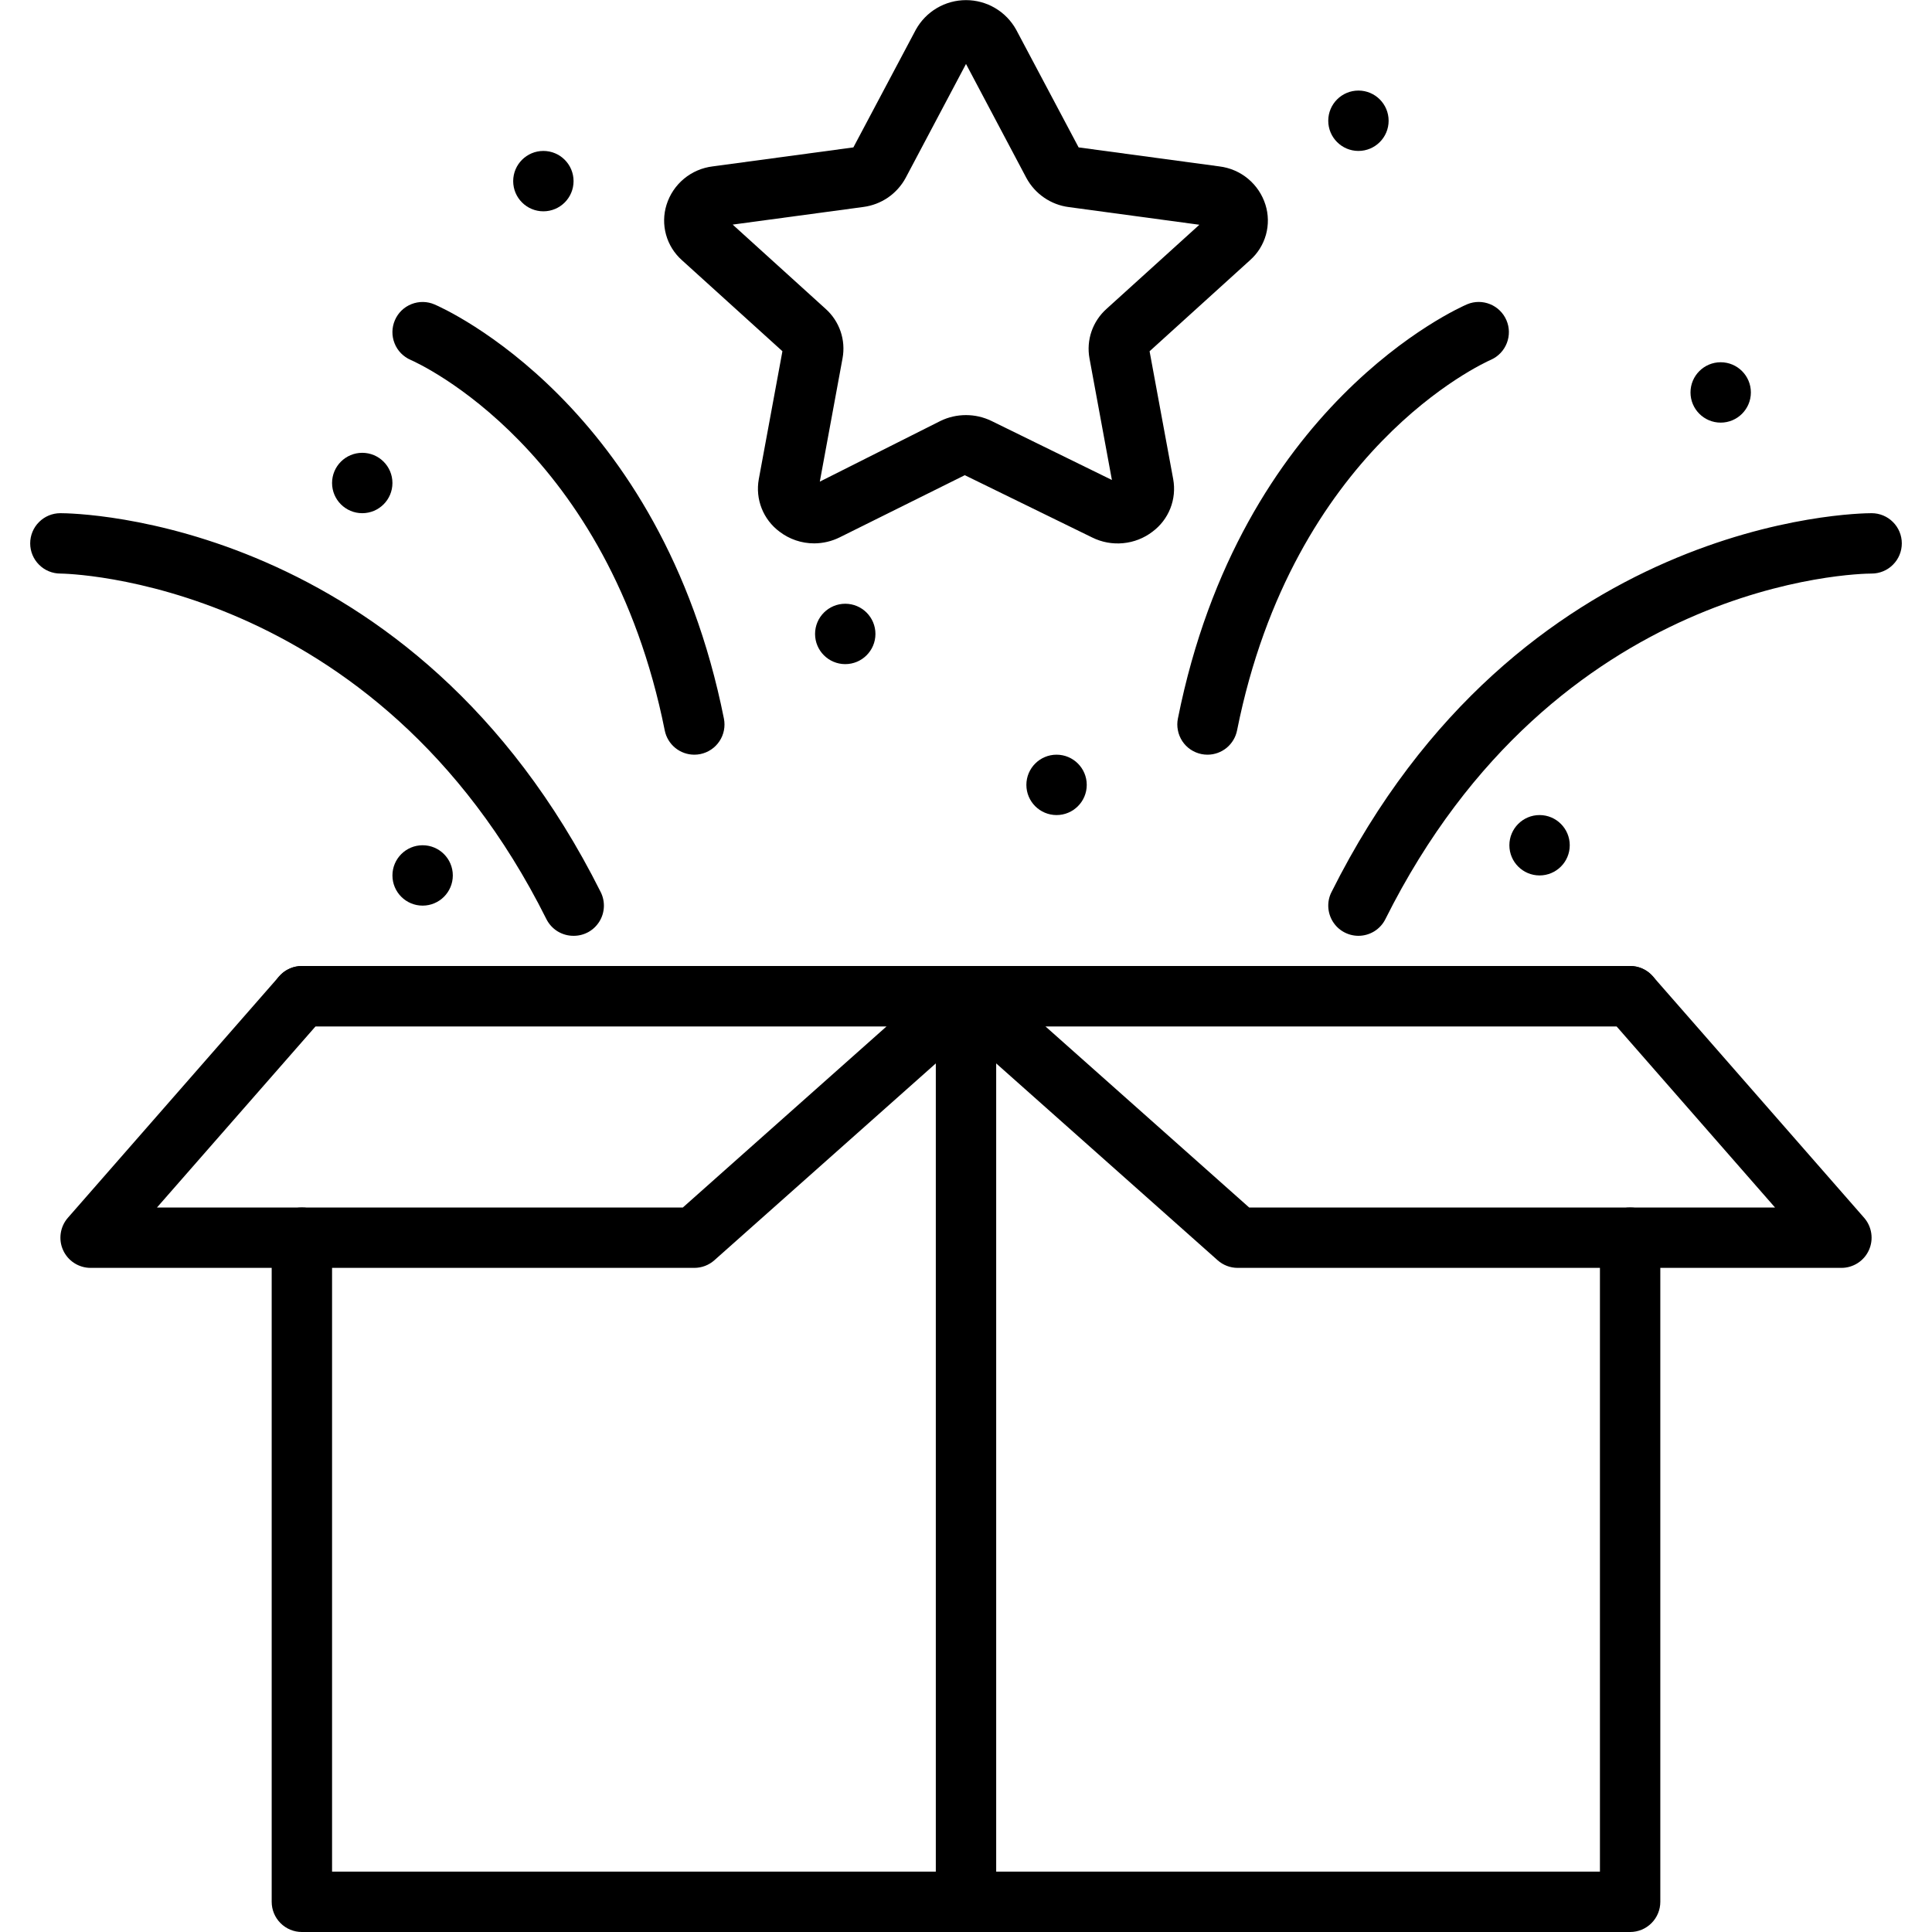 <?xml version="1.0" encoding="UTF-8"?>
<svg xmlns="http://www.w3.org/2000/svg" width="48" height="48" viewBox="0 0 48 48" fill="none">
  <g clip-path="url(#clip0_77_241)">
    <path d="M40.5 48H7.5C7.301 48 7.11 47.921 6.97 47.78C6.829 47.64 6.75 47.449 6.75 47.25V30.75C6.75 30.551 6.829 30.36 6.97 30.22C7.11 30.079 7.301 30 7.5 30C7.699 30 7.89 30.079 8.03 30.22C8.171 30.36 8.25 30.551 8.25 30.75V46.5H39.75V30.75C39.75 30.551 39.829 30.36 39.97 30.22C40.11 30.079 40.301 30 40.5 30C40.699 30 40.89 30.079 41.03 30.22C41.171 30.36 41.25 30.551 41.25 30.75V47.25C41.25 47.449 41.171 47.64 41.03 47.78C40.89 47.921 40.699 48 40.5 48ZM40.5 25.5H7.5C7.301 25.5 7.11 25.421 6.97 25.28C6.829 25.14 6.75 24.949 6.75 24.75C6.75 24.551 6.829 24.36 6.97 24.22C7.11 24.079 7.301 24 7.5 24H40.5C40.699 24 40.89 24.079 41.03 24.22C41.171 24.36 41.25 24.551 41.25 24.75C41.25 24.949 41.171 25.14 41.03 25.28C40.89 25.421 40.699 25.5 40.5 25.5Z" fill="black"></path>
    <path d="M24 48C23.801 48 23.61 47.921 23.47 47.78C23.329 47.64 23.25 47.449 23.25 47.25V24.75C23.25 24.551 23.329 24.36 23.47 24.22C23.61 24.079 23.801 24 24 24C24.199 24 24.39 24.079 24.53 24.22C24.671 24.36 24.75 24.551 24.75 24.75V47.25C24.75 47.449 24.671 47.64 24.53 47.78C24.39 47.921 24.199 48 24 48Z" fill="black"></path>
    <path d="M17.25 31.5H2.25C2.106 31.5 1.965 31.458 1.844 31.38C1.723 31.302 1.627 31.191 1.568 31.06C1.508 30.929 1.488 30.783 1.509 30.641C1.53 30.498 1.591 30.365 1.686 30.256L6.936 24.256C7.006 24.176 7.093 24.111 7.19 24.067C7.288 24.023 7.393 24 7.5 24H24C24.152 24 24.3 24.046 24.426 24.133C24.551 24.219 24.647 24.341 24.701 24.483C24.755 24.625 24.765 24.78 24.729 24.928C24.692 25.076 24.612 25.209 24.499 25.31L17.749 31.31C17.611 31.433 17.434 31.5 17.25 31.5ZM3.9 30H16.965L22.027 25.5H7.84L3.9 30Z" fill="black"></path>
    <path d="M45.75 31.5H30.75C30.566 31.5 30.389 31.433 30.251 31.31L23.501 25.31C23.388 25.209 23.308 25.076 23.271 24.928C23.235 24.78 23.245 24.625 23.299 24.483C23.353 24.341 23.449 24.219 23.574 24.133C23.7 24.046 23.848 24 24 24H40.5C40.607 24 40.713 24.023 40.81 24.067C40.907 24.111 40.994 24.176 41.064 24.256L46.314 30.256C46.409 30.365 46.47 30.498 46.491 30.641C46.512 30.783 46.492 30.929 46.432 31.06C46.373 31.191 46.277 31.302 46.156 31.38C46.035 31.458 45.894 31.5 45.75 31.5ZM31.035 30H44.1L40.163 25.5H25.973L31.035 30ZM14.25 23.25C14.11 23.251 13.973 23.212 13.853 23.139C13.734 23.066 13.638 22.96 13.575 22.835C9.335 14.348 1.575 14.25 1.5 14.25C1.301 14.25 1.11 14.171 0.97 14.03C0.829 13.89 0.75 13.699 0.75 13.5C0.75 13.301 0.829 13.11 0.97 12.97C1.11 12.829 1.301 12.75 1.5 12.75C1.856 12.75 10.267 12.857 14.925 22.165C14.982 22.279 15.009 22.407 15.003 22.535C14.997 22.663 14.959 22.787 14.891 22.896C14.823 23.005 14.729 23.095 14.617 23.157C14.504 23.219 14.378 23.251 14.25 23.25ZM33.75 23.25C33.622 23.25 33.496 23.217 33.385 23.155C33.273 23.093 33.179 23.003 33.112 22.894C33.045 22.785 33.007 22.661 33.001 22.534C32.995 22.406 33.022 22.279 33.08 22.165C37.733 12.857 46.144 12.75 46.5 12.75C46.699 12.75 46.89 12.829 47.03 12.97C47.171 13.11 47.25 13.301 47.25 13.5C47.25 13.699 47.171 13.89 47.03 14.03C46.89 14.171 46.699 14.25 46.5 14.25C46.181 14.25 38.645 14.383 34.42 22.835C34.358 22.96 34.262 23.064 34.144 23.138C34.025 23.211 33.889 23.25 33.75 23.25ZM17.25 18.75C17.077 18.75 16.91 18.69 16.776 18.581C16.642 18.471 16.55 18.319 16.516 18.15C15.118 11.161 10.403 9.029 10.203 8.942C10.113 8.903 10.031 8.846 9.962 8.776C9.893 8.705 9.839 8.622 9.803 8.53C9.729 8.345 9.732 8.139 9.811 7.956C9.889 7.773 10.037 7.629 10.222 7.556C10.407 7.482 10.614 7.485 10.796 7.564C11.026 7.662 16.427 10.058 17.986 17.856C18.024 18.05 17.984 18.252 17.874 18.416C17.764 18.581 17.594 18.695 17.4 18.735C17.351 18.745 17.3 18.75 17.25 18.75ZM30 18.75C29.95 18.75 29.899 18.745 29.85 18.735C29.753 18.715 29.662 18.677 29.58 18.622C29.498 18.567 29.428 18.496 29.374 18.414C29.32 18.331 29.282 18.239 29.264 18.143C29.245 18.046 29.245 17.947 29.265 17.85C30.824 10.05 36.225 7.656 36.455 7.558C36.636 7.483 36.84 7.483 37.022 7.558C37.204 7.632 37.349 7.775 37.427 7.956C37.505 8.136 37.508 8.34 37.437 8.523C37.366 8.707 37.226 8.855 37.047 8.936C36.835 9.029 32.132 11.165 30.735 18.144C30.702 18.314 30.61 18.468 30.476 18.579C30.342 18.689 30.174 18.75 30 18.75ZM20.228 13.5C19.916 13.5 19.613 13.398 19.366 13.208C19.167 13.06 19.014 12.86 18.923 12.63C18.832 12.399 18.808 12.148 18.852 11.905L19.439 8.726L16.943 6.465C16.753 6.296 16.616 6.077 16.548 5.832C16.48 5.588 16.484 5.329 16.56 5.087C16.639 4.834 16.789 4.61 16.993 4.441C17.196 4.272 17.444 4.166 17.706 4.134L21.202 3.662L22.754 0.737C22.878 0.514 23.058 0.329 23.277 0.2C23.496 0.071 23.746 0.003 24 0.003C24.254 0.003 24.504 0.071 24.723 0.2C24.942 0.329 25.122 0.514 25.246 0.737L26.798 3.662L30.293 4.134C30.556 4.166 30.804 4.272 31.007 4.441C31.21 4.61 31.361 4.834 31.44 5.087C31.516 5.329 31.52 5.588 31.452 5.832C31.384 6.076 31.247 6.296 31.057 6.464L28.561 8.727L29.148 11.905C29.192 12.149 29.168 12.4 29.077 12.631C28.986 12.861 28.833 13.061 28.634 13.209C28.423 13.371 28.17 13.47 27.905 13.495C27.64 13.521 27.373 13.472 27.134 13.353L23.97 11.806L20.862 13.35C20.665 13.448 20.448 13.499 20.228 13.5ZM18.203 5.58L20.512 7.673C20.681 7.824 20.809 8.016 20.883 8.231C20.957 8.446 20.974 8.677 20.933 8.9L20.368 11.966L23.368 10.457C23.564 10.362 23.78 10.313 23.999 10.313C24.218 10.313 24.433 10.362 24.63 10.457L27.625 11.925L27.068 8.904C27.027 8.68 27.044 8.45 27.118 8.235C27.192 8.02 27.32 7.828 27.489 7.676L29.798 5.584L26.555 5.145C26.334 5.117 26.123 5.036 25.94 4.91C25.756 4.784 25.606 4.616 25.5 4.421L24 1.589L22.5 4.421C22.395 4.615 22.244 4.782 22.062 4.908C21.879 5.033 21.67 5.113 21.45 5.142L18.203 5.58Z" fill="black"></path>
    <path d="M9 12.75C9.414 12.75 9.75 12.414 9.75 12C9.75 11.586 9.414 11.25 9 11.25C8.586 11.25 8.25 11.586 8.25 12C8.25 12.414 8.586 12.75 9 12.75Z" fill="black"></path>
    <path d="M42.75 10.5C43.164 10.5 43.5 10.164 43.5 9.75C43.5 9.336 43.164 9 42.75 9C42.336 9 42 9.336 42 9.75C42 10.164 42.336 10.5 42.75 10.5Z" fill="black"></path>
    <path d="M26.25 20.25C26.664 20.25 27 19.914 27 19.5C27 19.086 26.664 18.75 26.25 18.75C25.836 18.75 25.5 19.086 25.5 19.5C25.5 19.914 25.836 20.25 26.25 20.25Z" fill="black"></path>
    <path d="M38.25 21.75C38.664 21.75 39 21.414 39 21C39 20.586 38.664 20.25 38.25 20.25C37.836 20.25 37.5 20.586 37.5 21C37.5 21.414 37.836 21.75 38.25 21.75Z" fill="black"></path>
    <path d="M21 16.5C21.414 16.5 21.75 16.164 21.75 15.75C21.75 15.336 21.414 15 21 15C20.586 15 20.25 15.336 20.25 15.75C20.25 16.164 20.586 16.5 21 16.5Z" fill="black"></path>
    <path d="M10.5 22.5C10.914 22.5 11.25 22.164 11.25 21.75C11.25 21.336 10.914 21 10.5 21C10.086 21 9.75 21.336 9.75 21.75C9.75 22.164 10.086 22.5 10.5 22.5Z" fill="black"></path>
    <path d="M13.5 5.25C13.914 5.25 14.25 4.914 14.25 4.5C14.25 4.086 13.914 3.75 13.5 3.75C13.086 3.75 12.75 4.086 12.75 4.5C12.75 4.914 13.086 5.25 13.5 5.25Z" fill="black"></path>
    <path d="M33.75 3.75C34.164 3.75 34.5 3.414 34.5 3C34.5 2.586 34.164 2.25 33.75 2.25C33.336 2.25 33 2.586 33 3C33 3.414 33.336 3.75 33.75 3.75Z" fill="black"></path>
  </g>
  <defs>
    <clipPath id="clip0_77_241">
      <rect width="48" height="48" fill="white"></rect>
    </clipPath>
  </defs>
</svg>
